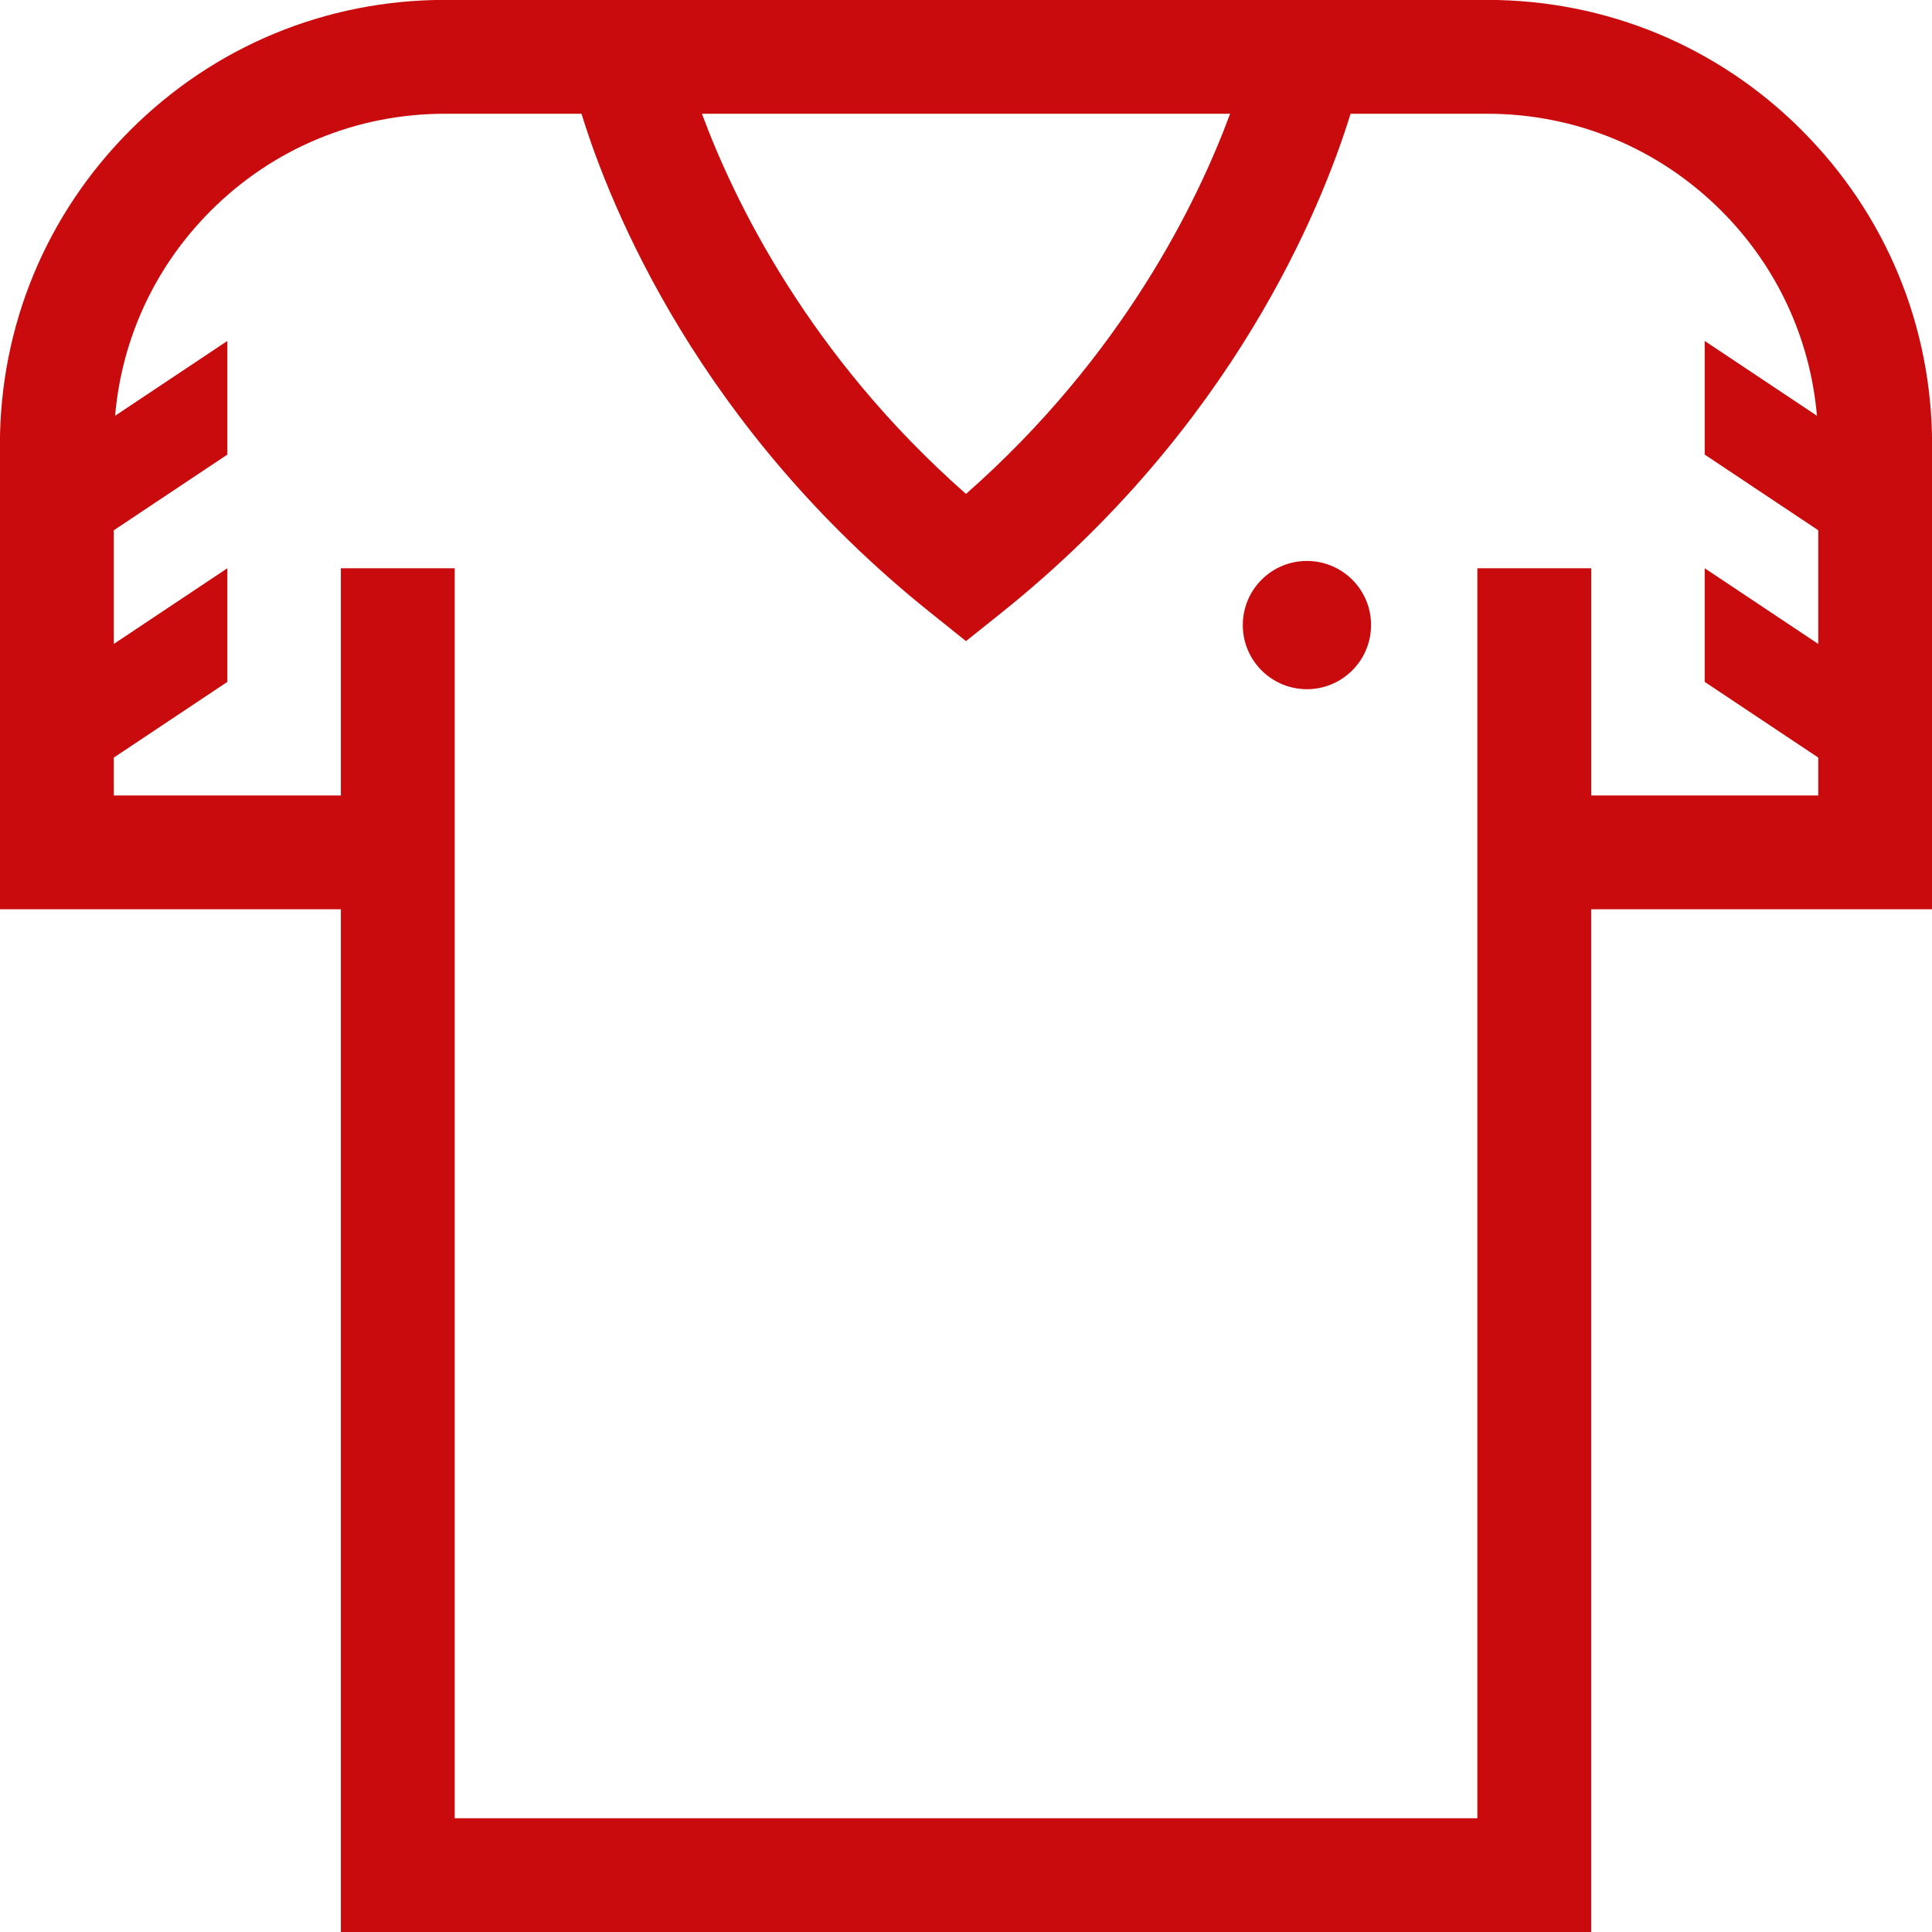 <svg width="40" height="40" viewBox="0 0 40 40" fill="none" xmlns="http://www.w3.org/2000/svg">
<g clip-path="url(#clip0_846_8169)">
<path d="M37.304 2.696C35.565 0.956 33.251 -0.002 30.79 -0.002H9.211C6.75 -0.002 4.436 0.956 2.696 2.696C0.957 4.436 -0.002 6.749 -0.002 9.21V18.826H7.057V40.002H32.943V18.826H40.002V9.21C40.002 6.749 39.043 4.436 37.303 2.696H37.304ZM25.468 2.355C24.804 4.151 23.257 7.36 20 10.226C16.743 7.359 15.197 4.149 14.533 2.355H25.468ZM32.944 16.469V11.765H30.587V37.645H9.414V11.765H7.057V16.469H2.356V15.685L4.707 14.118V11.765L2.356 13.332V10.979L4.707 9.412V7.059L2.383 8.608C2.522 7.004 3.212 5.515 4.364 4.363C5.658 3.069 7.38 2.355 9.211 2.355H12.039C12.639 4.298 14.473 8.852 19.265 12.685L20 13.274L20.736 12.685C25.528 8.851 27.362 4.298 27.962 2.355H30.79C32.621 2.355 34.342 3.069 35.637 4.363C36.789 5.515 37.478 7.005 37.618 8.608L35.294 7.059V9.412L37.645 10.979V13.332L35.294 11.765V14.118L37.645 15.685V16.469H32.943H32.944Z" fill="#C90B0E"/>
<path d="M27.081 11.614C26.347 11.601 25.743 12.186 25.731 12.919C25.718 13.652 26.303 14.256 27.036 14.269C27.769 14.281 28.374 13.696 28.386 12.963C28.399 12.23 27.814 11.626 27.081 11.614Z" fill="#C90B0E"/>
</g>
<defs>
<clipPath id="clip0_846_8169">
<rect width="40" height="40" fill="white"/>
</clipPath>
</defs>
</svg>
